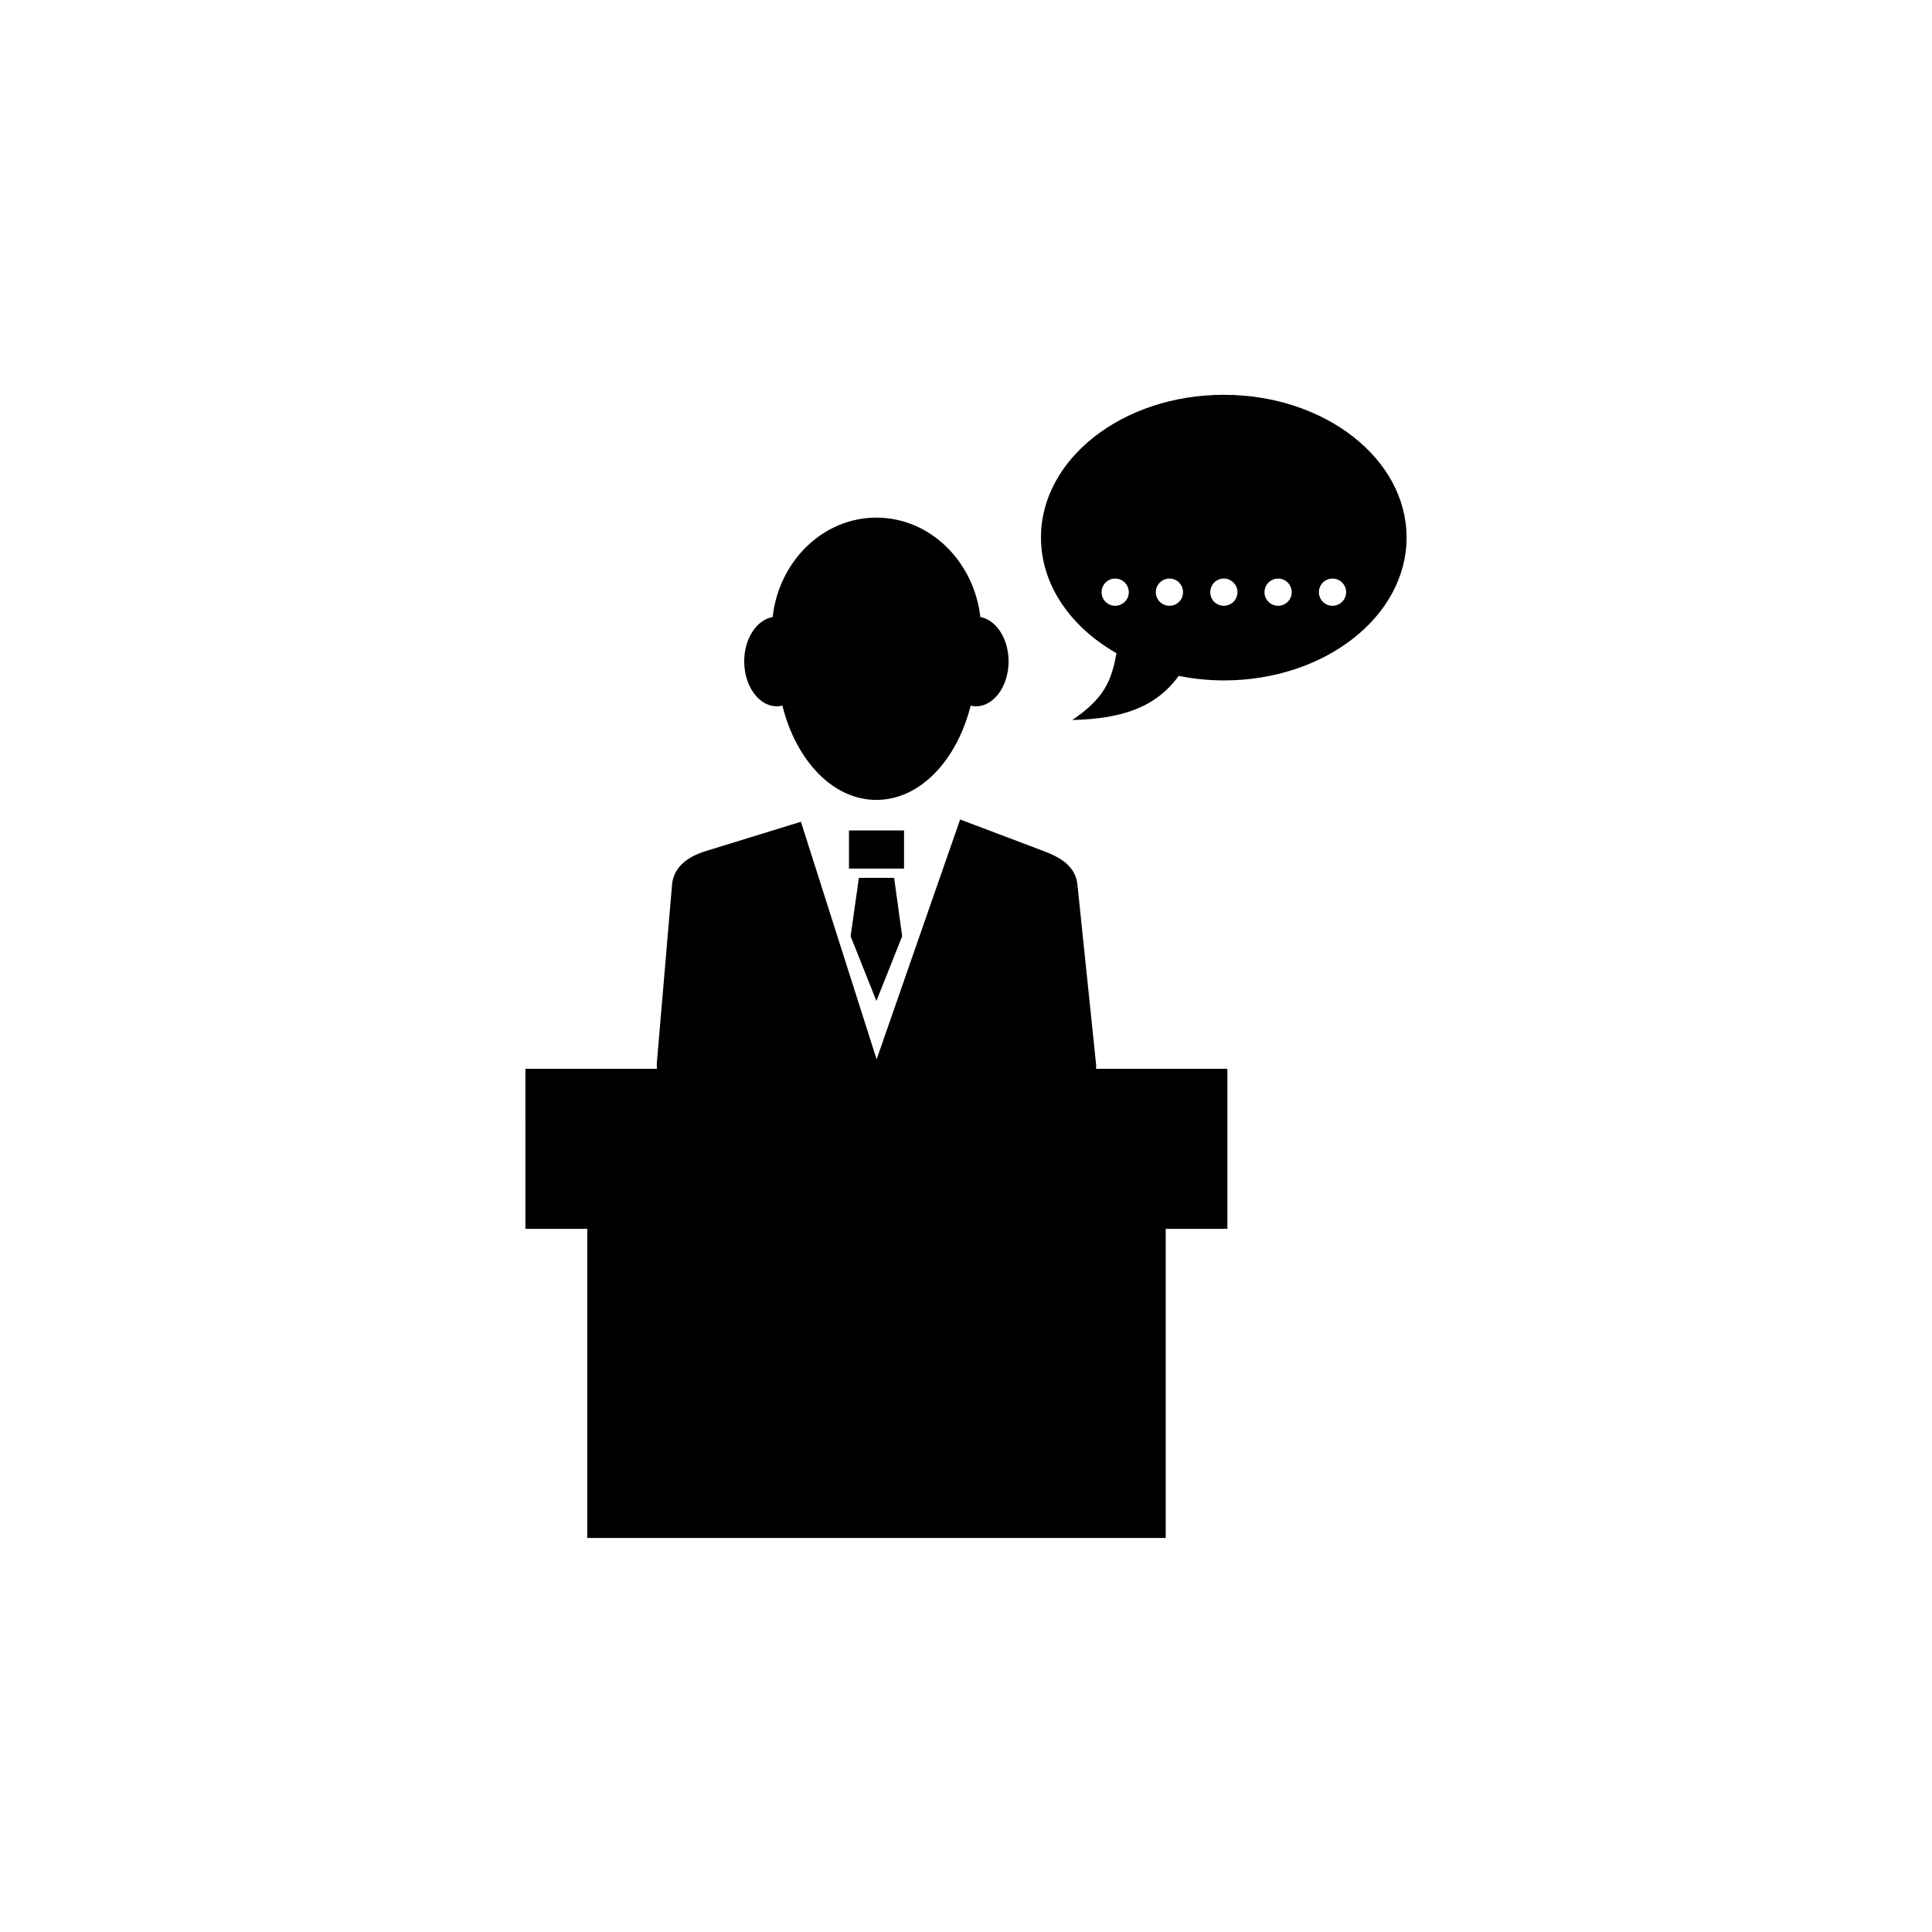 <?xml version="1.0" encoding="UTF-8"?>
<!-- Uploaded to: ICON Repo, www.svgrepo.com, Generator: ICON Repo Mixer Tools -->
<svg fill="#000000" width="800px" height="800px" version="1.1" viewBox="144 144 512 512" xmlns="http://www.w3.org/2000/svg">
 <g fill-rule="evenodd">
  <path d="m283.24 427.25h34.867c-0.055-0.438-0.055-0.875-0.055-1.367l4.043-47.383c0.438-4.863 4.262-7.488 8.961-8.961l25.195-7.762 20.059 62.957 22.133-63.559 22.133 8.363c4.644 1.746 8.473 4.098 8.961 8.961l4.918 47.383c0.055 0.492 0.055 0.93 0 1.367h34.812v42.406h-16.34v81.922h-153.29v-81.922h-16.395zm85.746-63.176h14.59v10.109h-14.59zm2.625 12.57h9.344l2.133 15.465-6.832 17.16-6.832-17.16zm29.621-45.633c-3.66 14.535-13.445 24.977-24.977 24.977s-21.312-10.438-24.922-25.027c-0.492 0.172-0.984 0.219-1.477 0.219-4.754 0-8.633-5.356-8.633-11.914 0-6.012 3.277-10.984 7.543-11.75 1.641-14.809 13.336-26.34 27.488-26.34 14.152 0 25.848 11.531 27.543 26.34 4.207 0.766 7.488 5.738 7.488 11.75 0 6.559-3.879 11.914-8.633 11.914-0.492 0-0.984-0.059-1.422-0.172z"/>
  <path d="m468.34 248.63c26.723 0 48.418 16.941 48.418 37.816 0 20.93-21.695 37.871-48.418 37.871-4.152 0-8.145-0.438-11.969-1.203-6.231 8.578-15.41 11.367-28.199 11.695 8.363-5.684 10.383-10.273 11.695-17.707-12.078-6.887-20-18.035-20-30.66 0-20.875 21.695-37.816 48.477-37.816zm-28.801 48.691c1.969 0 3.606 1.641 3.606 3.606 0 2.023-1.641 3.606-3.606 3.606-2.023 0-3.606-1.586-3.606-3.606 0-1.969 1.586-3.606 3.606-3.606zm14.371 0c2.023 0 3.606 1.641 3.606 3.606 0 2.023-1.586 3.606-3.606 3.606-1.969 0-3.606-1.586-3.606-3.606 0-1.969 1.641-3.606 3.606-3.606zm14.426 0c1.969 0 3.606 1.641 3.606 3.606 0 2.023-1.641 3.606-3.606 3.606-2.023 0-3.606-1.586-3.606-3.606 0-1.969 1.586-3.606 3.606-3.606zm14.371 0c2.023 0 3.606 1.641 3.606 3.606 0 2.023-1.586 3.606-3.606 3.606-1.969 0-3.606-1.586-3.606-3.606 0-1.969 1.641-3.606 3.606-3.606zm14.426 0c1.969 0 3.606 1.641 3.606 3.606 0 2.023-1.641 3.606-3.606 3.606-2.023 0-3.606-1.586-3.606-3.606 0-1.969 1.586-3.606 3.606-3.606z"/>
 </g>
</svg>